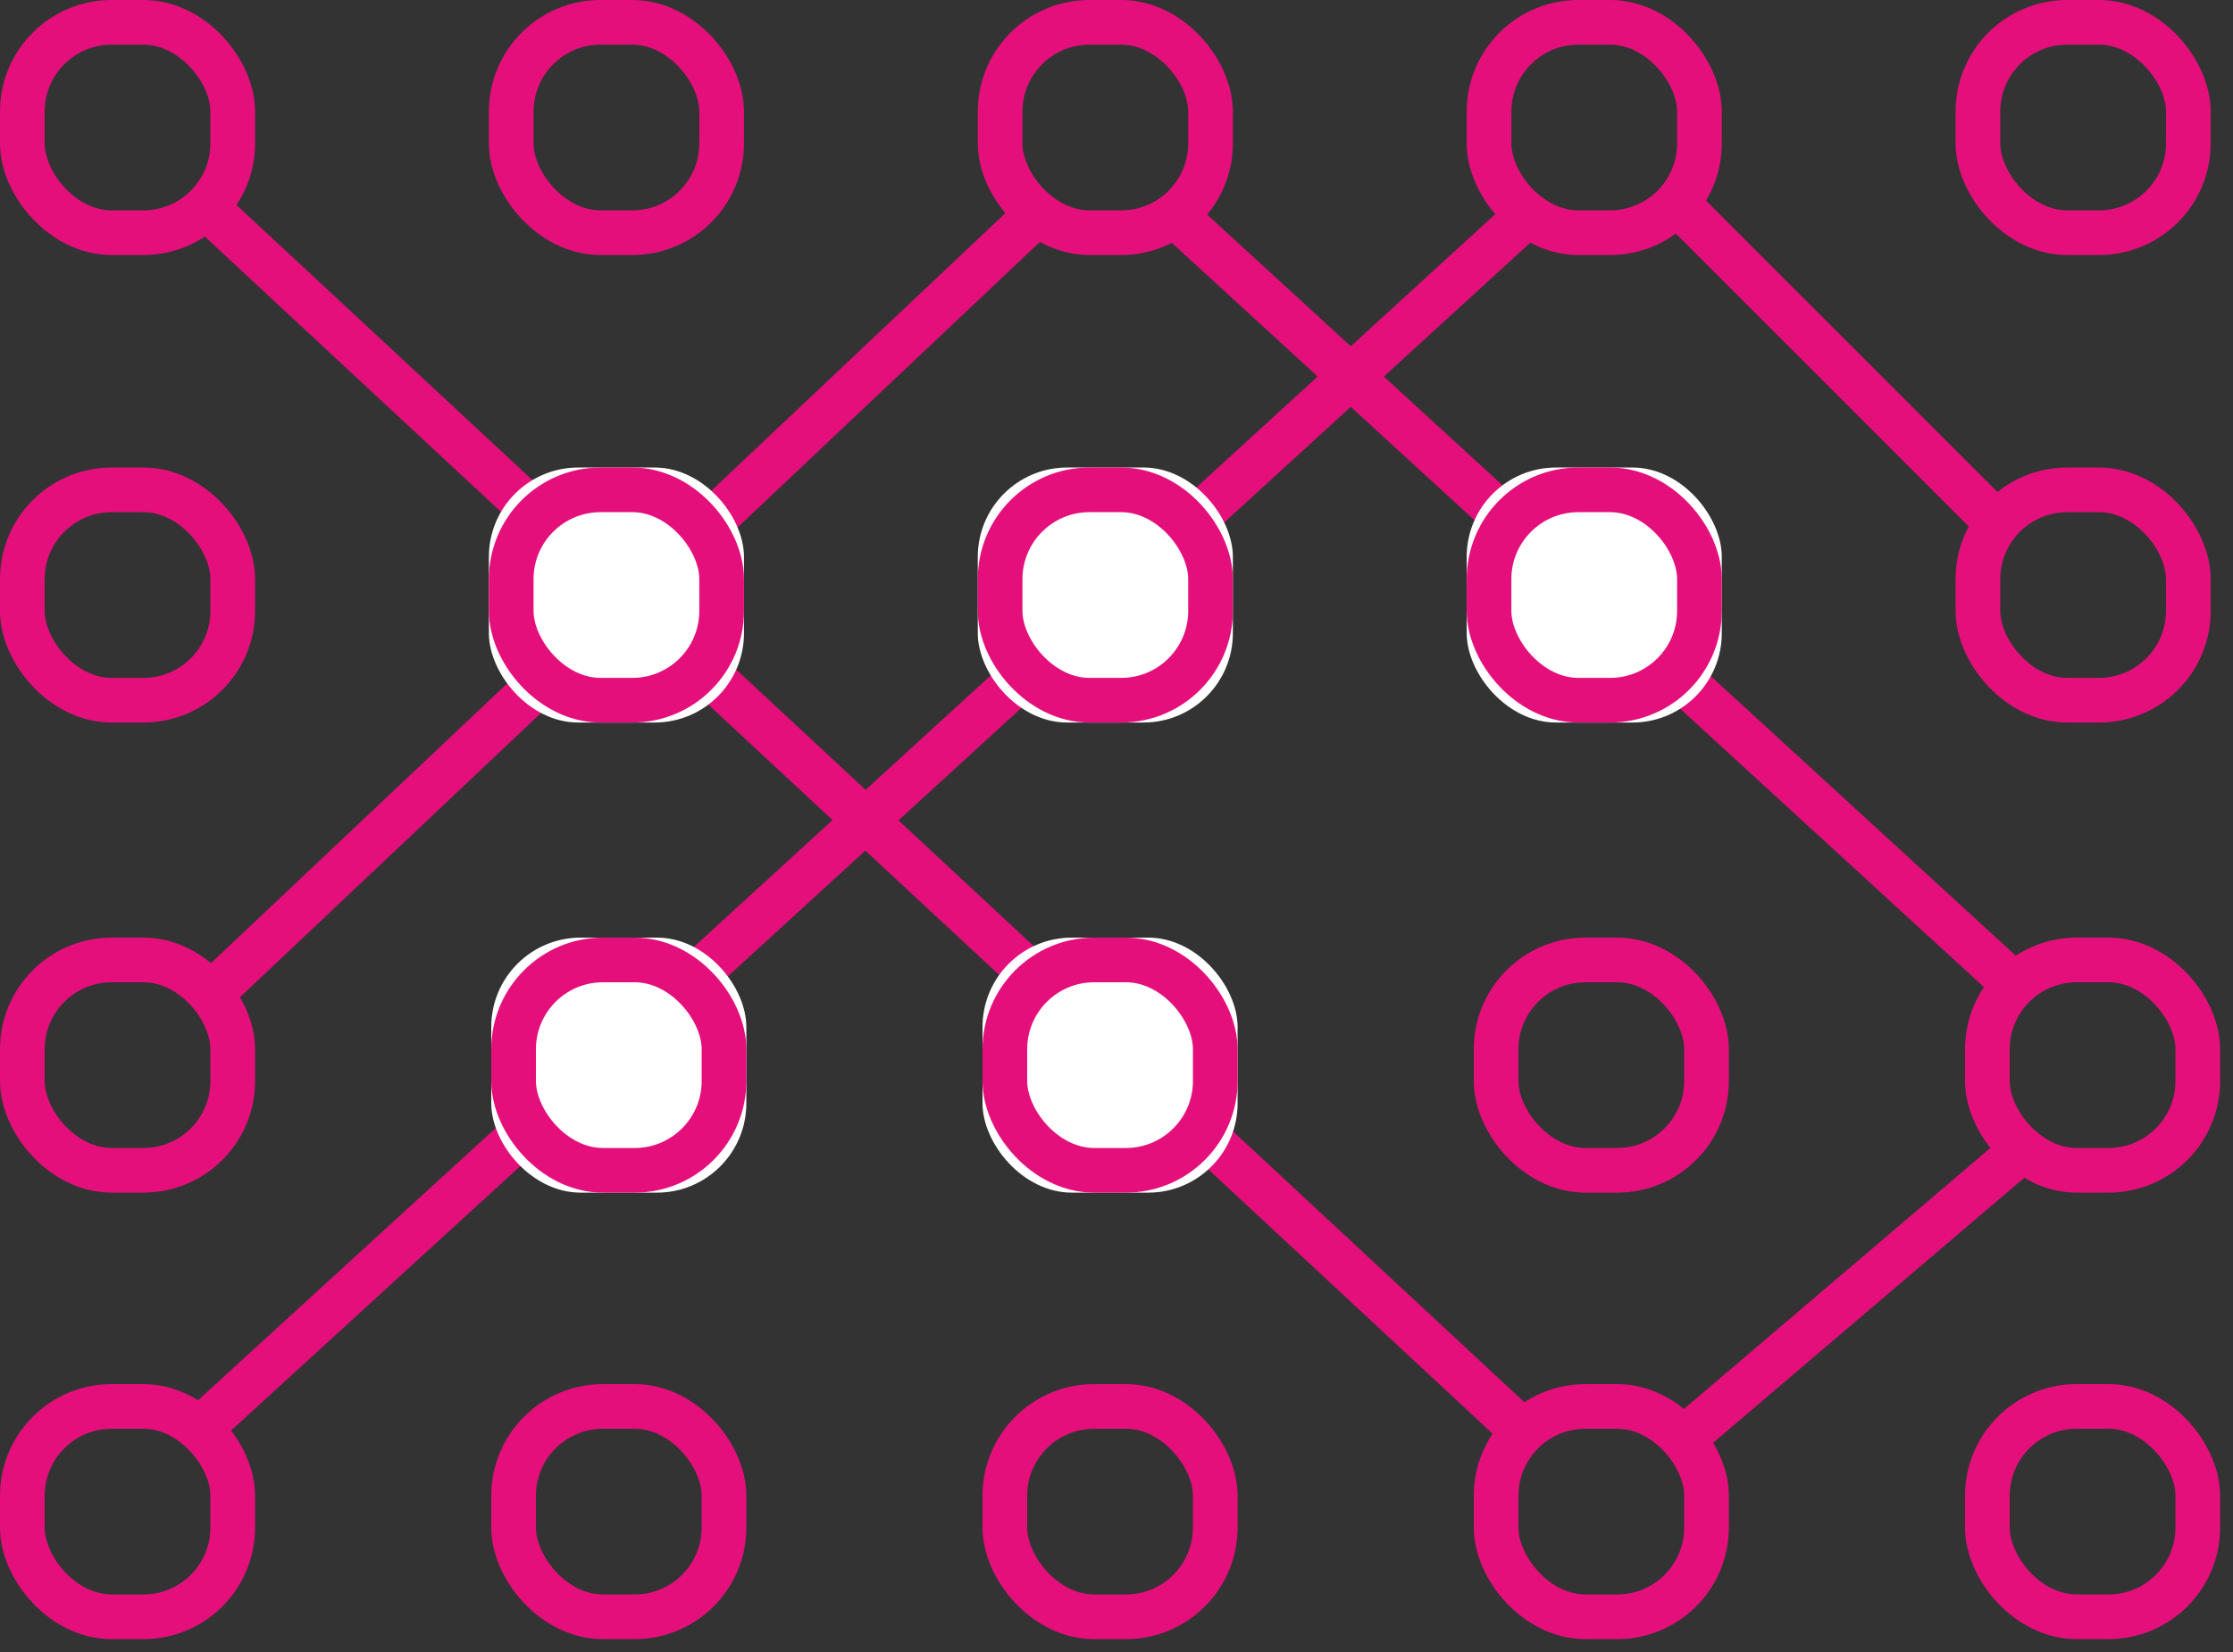<svg width="100" height="74" xmlns="http://www.w3.org/2000/svg"><rect width="100%" height="100%" fill="#333333" stroke="none"/><g transform="translate(1 1)" fill="none" fill-rule="evenodd"><rect stroke="#E50F7C" stroke-width="2" width="9.423" height="9.423" rx="4"/><rect stroke="#E50F7C" stroke-width="2" y="20.942" width="9.423" height="9.423" rx="4"/><rect stroke="#E50F7C" stroke-width="2" y="42" width="9.423" height="9.423" rx="4"/><rect stroke="#E50F7C" stroke-width="2" y="62" width="9.423" height="9.423" rx="4"/><rect stroke="#E50F7C" stroke-width="2" x="21.894" width="9.423" height="9.423" rx="4"/><rect stroke="#E50F7C" stroke-width="2" x="22" y="62" width="9.423" height="9.423" rx="4"/><rect stroke="#E50F7C" stroke-width="2" x="43.788" width="9.423" height="9.423" rx="4"/><rect stroke="#E50F7C" stroke-width="2" x="44" y="62" width="9.423" height="9.423" rx="4"/><rect stroke="#E50F7C" stroke-width="2" x="65.683" width="9.423" height="9.423" rx="4"/><rect stroke="#E50F7C" stroke-width="2" x="66" y="42" width="9.423" height="9.423" rx="4"/><rect stroke="#E50F7C" stroke-width="2" x="66" y="62" width="9.423" height="9.423" rx="4"/><rect stroke="#E50F7C" stroke-width="2" x="87.577" width="9.423" height="9.423" rx="4"/><rect stroke="#E50F7C" stroke-width="2" x="87.577" y="20.942" width="9.423" height="9.423" rx="4"/><rect stroke="#E50F7C" stroke-width="2" x="88" y="42" width="9.423" height="9.423" rx="4"/><rect stroke="#E50F7C" stroke-width="2" x="88" y="62" width="9.423" height="9.423" rx="4"/><path d="M9 9l57 53M52 9l36 33M75 9l13 13M45 9L9 43m80 8L75.5 62.5M67 9L8.5 62.5" stroke="#E50F7C" stroke-width="2" stroke-linecap="square"/><rect x=".894" y=".942" width="11.423" height="11.423" rx="4" transform="translate(20 19)" fill="#FFF" fill-rule="nonzero"/><rect stroke="#E50F7C" stroke-width="2" x="21.894" y="20.942" width="9.423" height="9.423" rx="4"/><rect width="11.423" height="11.423" rx="4" transform="translate(21 41)" fill="#FFF" fill-rule="nonzero"/><rect stroke="#E50F7C" stroke-width="2" x="22" y="42" width="9.423" height="9.423" rx="4"/><rect x=".788" y=".942" width="11.423" height="11.423" rx="4" transform="translate(42 19)" fill="#FFF" fill-rule="nonzero"/><rect stroke="#E50F7C" stroke-width="2" x="43.788" y="20.942" width="9.423" height="9.423" rx="4"/><g transform="translate(43 41)"><rect width="11.423" height="11.423" rx="4" fill="#FFF" fill-rule="nonzero"/><rect stroke="#E50F7C" stroke-width="2" x="1" y="1" width="9.423" height="9.423" rx="4"/></g><g transform="translate(64 19)"><rect x=".683" y=".942" width="11.423" height="11.423" rx="4" fill="#FFF" fill-rule="nonzero"/><rect stroke="#E50F7C" stroke-width="2" x="1.683" y="1.942" width="9.423" height="9.423" rx="4"/></g></g></svg>